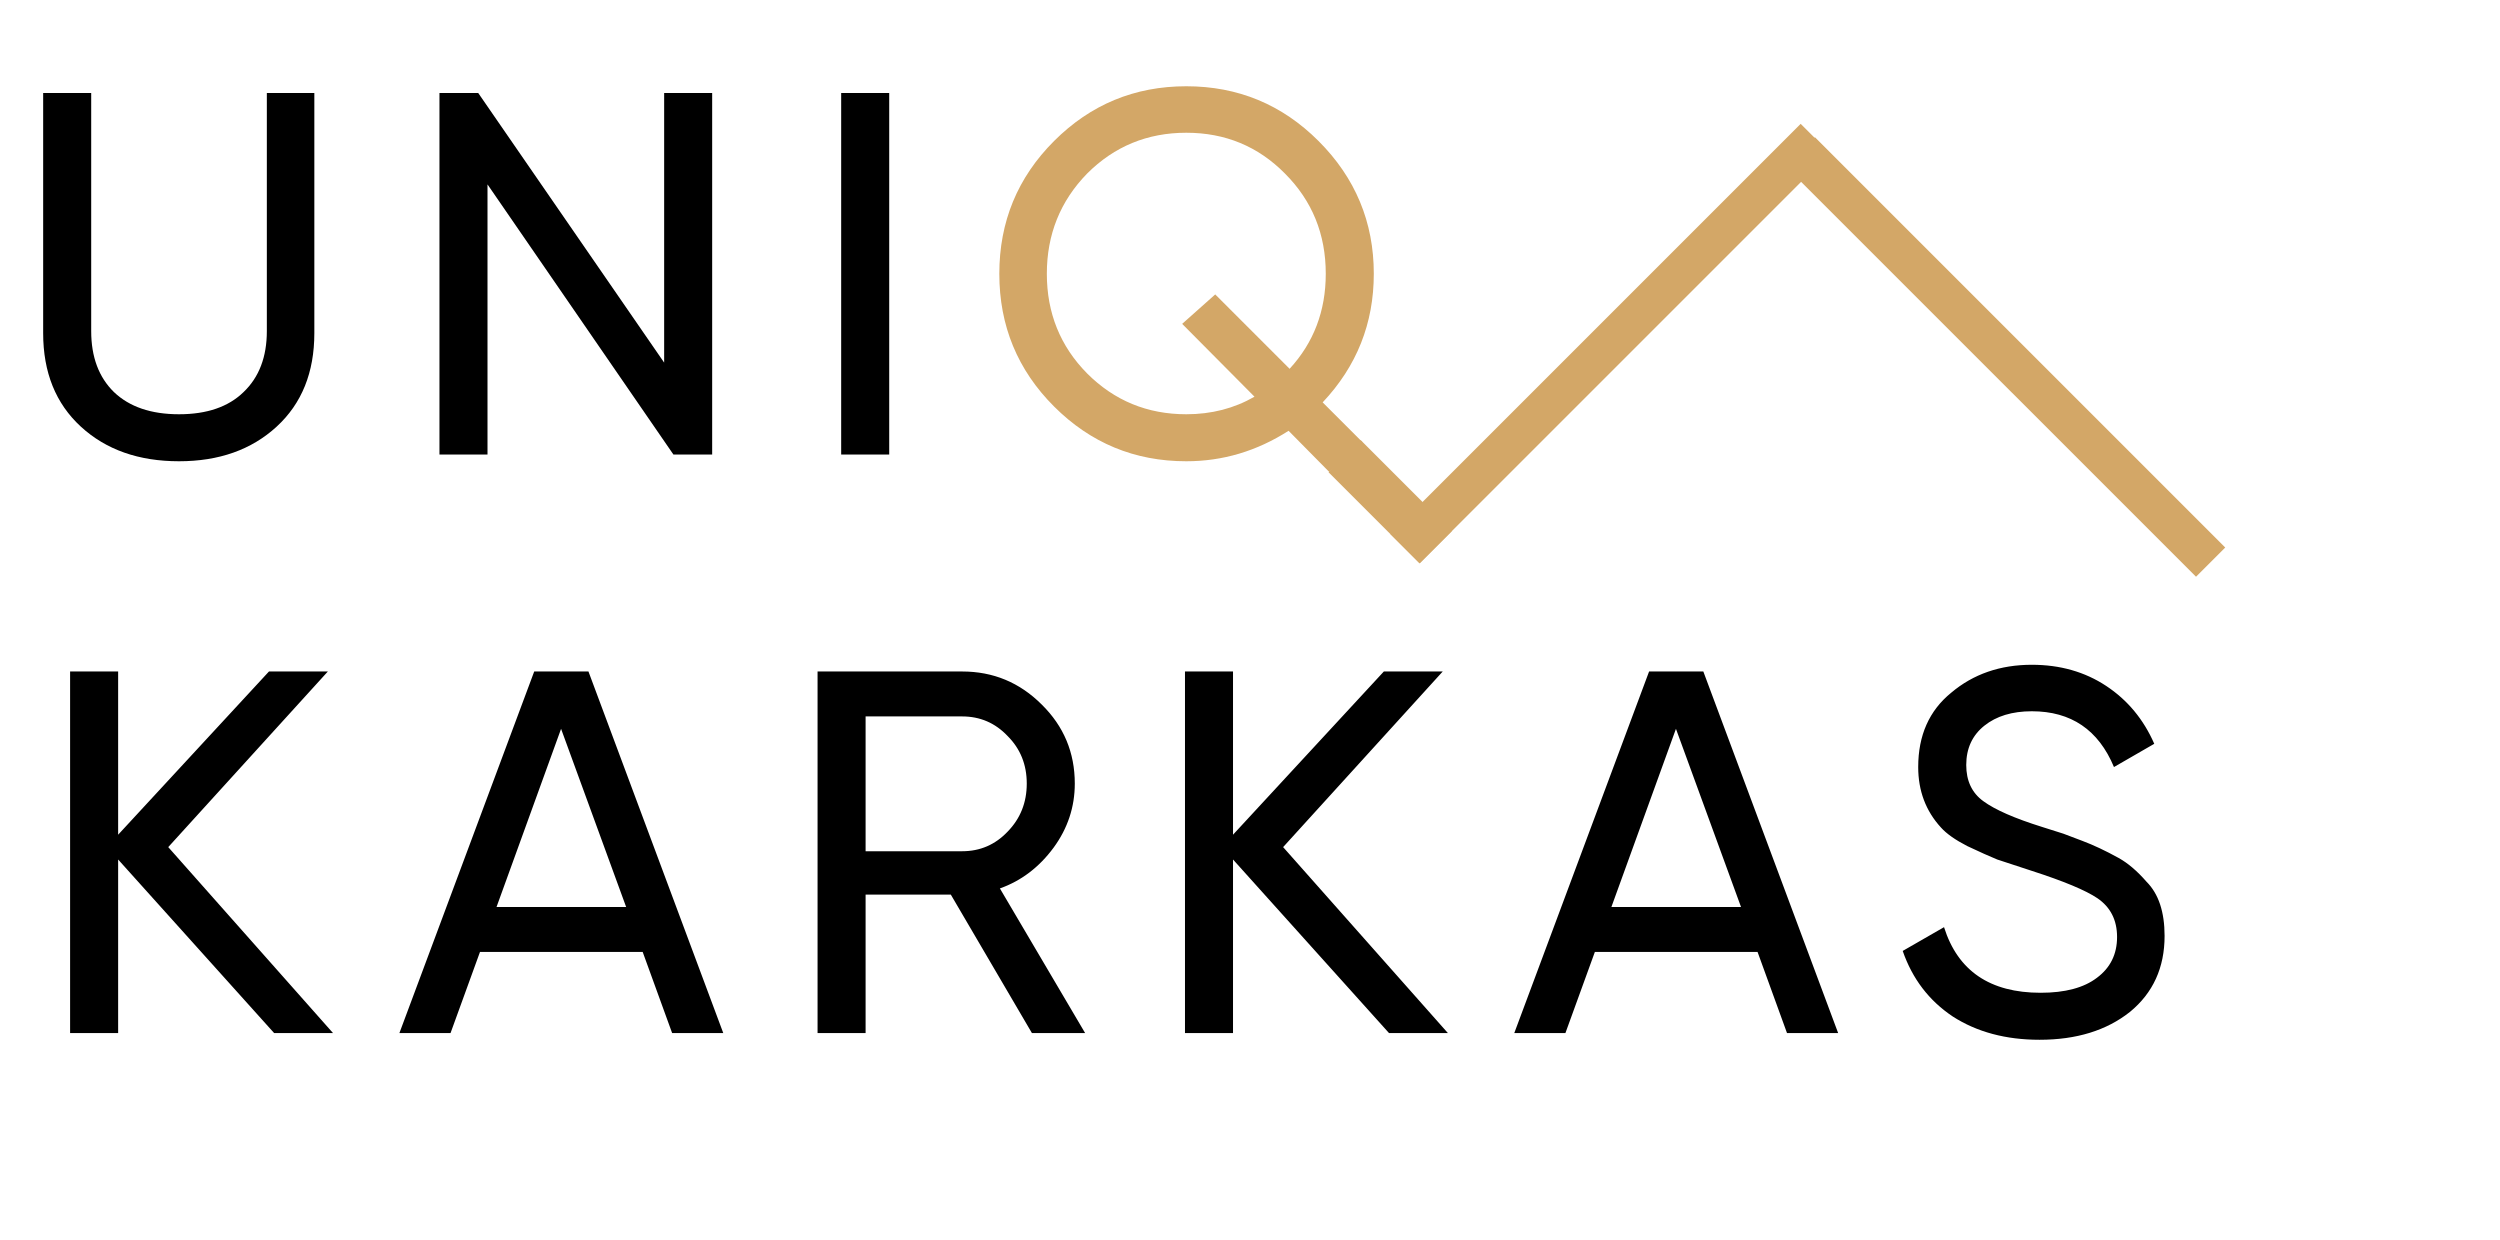 <?xml version="1.0" encoding="UTF-8"?> <svg xmlns="http://www.w3.org/2000/svg" width="121" height="60" viewBox="0 0 121 60" fill="none"> <path d="M2.089 16.125V4.5H4.414V16.025C4.414 17.275 4.781 18.258 5.514 18.975C6.264 19.692 7.314 20.05 8.664 20.05C10.014 20.05 11.056 19.692 11.79 18.975C12.54 18.258 12.915 17.275 12.915 16.025V4.5H15.214V16.125C15.214 18.025 14.606 19.533 13.389 20.65C12.173 21.767 10.598 22.325 8.664 22.325C6.714 22.325 5.131 21.767 3.914 20.65C2.698 19.533 2.089 18.025 2.089 16.125ZM32.145 17.55V4.5H34.469V22H32.594L23.595 8.925V22H21.27V4.5H23.145L32.145 17.55ZM40.713 22V4.5H43.038V22H40.713Z" fill="black"></path> <path d="M66.492 13.25C66.492 15.65 65.667 17.725 64.017 19.475L65.942 21.4L64.342 22.85L62.367 20.85C60.834 21.833 59.184 22.325 57.417 22.325C54.917 22.325 52.784 21.442 51.017 19.675C49.25 17.908 48.367 15.767 48.367 13.25C48.367 10.733 49.25 8.592 51.017 6.825C52.784 5.058 54.917 4.175 57.417 4.175C59.917 4.175 62.05 5.058 63.817 6.825C65.6 8.608 66.492 10.75 66.492 13.25ZM57.417 20.05C58.634 20.05 59.734 19.767 60.717 19.2L57.217 15.675L58.817 14.25L62.417 17.85C63.584 16.583 64.167 15.05 64.167 13.25C64.167 11.333 63.509 9.717 62.192 8.4C60.892 7.083 59.3 6.425 57.417 6.425C55.534 6.425 53.934 7.083 52.617 8.4C51.317 9.733 50.667 11.35 50.667 13.25C50.667 15.15 51.317 16.758 52.617 18.075C53.934 19.392 55.534 20.05 57.417 20.05Z" fill="#D3A767"></path> <path d="M8.143 41L16.118 50H13.268L5.718 41.6V50H3.393V32.5H5.718V40.4L13.018 32.5H15.868L8.143 41ZM35.006 50H32.531L31.106 46.075H23.231L21.806 50H19.331L25.856 32.5H28.481L35.006 50ZM27.156 35.275L24.031 43.9H30.306L27.156 35.275ZM52.52 50H49.945L46.02 43.3H41.895V50H39.57V32.5H46.57C48.07 32.5 49.353 33.033 50.42 34.1C51.487 35.15 52.02 36.425 52.02 37.925C52.02 39.058 51.678 40.092 50.995 41.025C50.295 41.975 49.428 42.633 48.395 43L52.52 50ZM46.57 34.675H41.895V41.2H46.57C47.437 41.2 48.17 40.883 48.77 40.25C49.387 39.617 49.695 38.842 49.695 37.925C49.695 37.008 49.387 36.242 48.77 35.625C48.17 34.992 47.437 34.675 46.57 34.675ZM62.103 41L70.078 50H67.228L59.678 41.6V50H57.353V32.5H59.678V40.4L66.978 32.5H69.828L62.103 41ZM88.966 50H86.491L85.066 46.075H77.191L75.766 50H73.291L79.816 32.5H82.441L88.966 50ZM81.116 35.275L77.991 43.9H84.266L81.116 35.275ZM98.716 50.325C97.083 50.325 95.683 49.95 94.516 49.2C93.366 48.433 92.558 47.375 92.091 46.025L94.091 44.875C94.758 46.992 96.316 48.05 98.766 48.05C99.95 48.05 100.858 47.808 101.491 47.325C102.141 46.842 102.466 46.183 102.466 45.35C102.466 44.533 102.149 43.908 101.516 43.475C100.949 43.092 99.891 42.65 98.341 42.15L96.666 41.6C96.299 41.45 95.816 41.233 95.216 40.95C94.633 40.65 94.208 40.35 93.941 40.05C93.208 39.25 92.841 38.275 92.841 37.125C92.841 35.592 93.374 34.392 94.441 33.525C95.508 32.625 96.808 32.175 98.341 32.175C99.708 32.175 100.908 32.517 101.941 33.2C102.974 33.883 103.749 34.817 104.266 36L102.316 37.125C101.566 35.325 100.241 34.425 98.341 34.425C97.391 34.425 96.624 34.658 96.041 35.125C95.458 35.592 95.166 36.225 95.166 37.025C95.166 37.792 95.441 38.375 95.991 38.775C96.558 39.192 97.508 39.608 98.841 40.025L99.866 40.35C100.433 40.567 100.741 40.683 100.791 40.7C101.324 40.9 101.908 41.175 102.541 41.525C102.991 41.775 103.441 42.158 103.891 42.675C104.474 43.258 104.766 44.133 104.766 45.3C104.766 46.833 104.208 48.058 103.091 48.975C101.958 49.875 100.499 50.325 98.716 50.325Z" fill="black"></path> <line x1="68.002" y1="26.558" x2="87.859" y2="6.701" stroke="#D3A767" stroke-width="2"></line> <line x1="87.136" y1="7.35" x2="106.994" y2="27.207" stroke="#D3A767" stroke-width="2"></line> <line x1="65.082" y1="22.082" x2="69.487" y2="26.487" stroke="#D3A767" stroke-width="2.2"></line> </svg> 